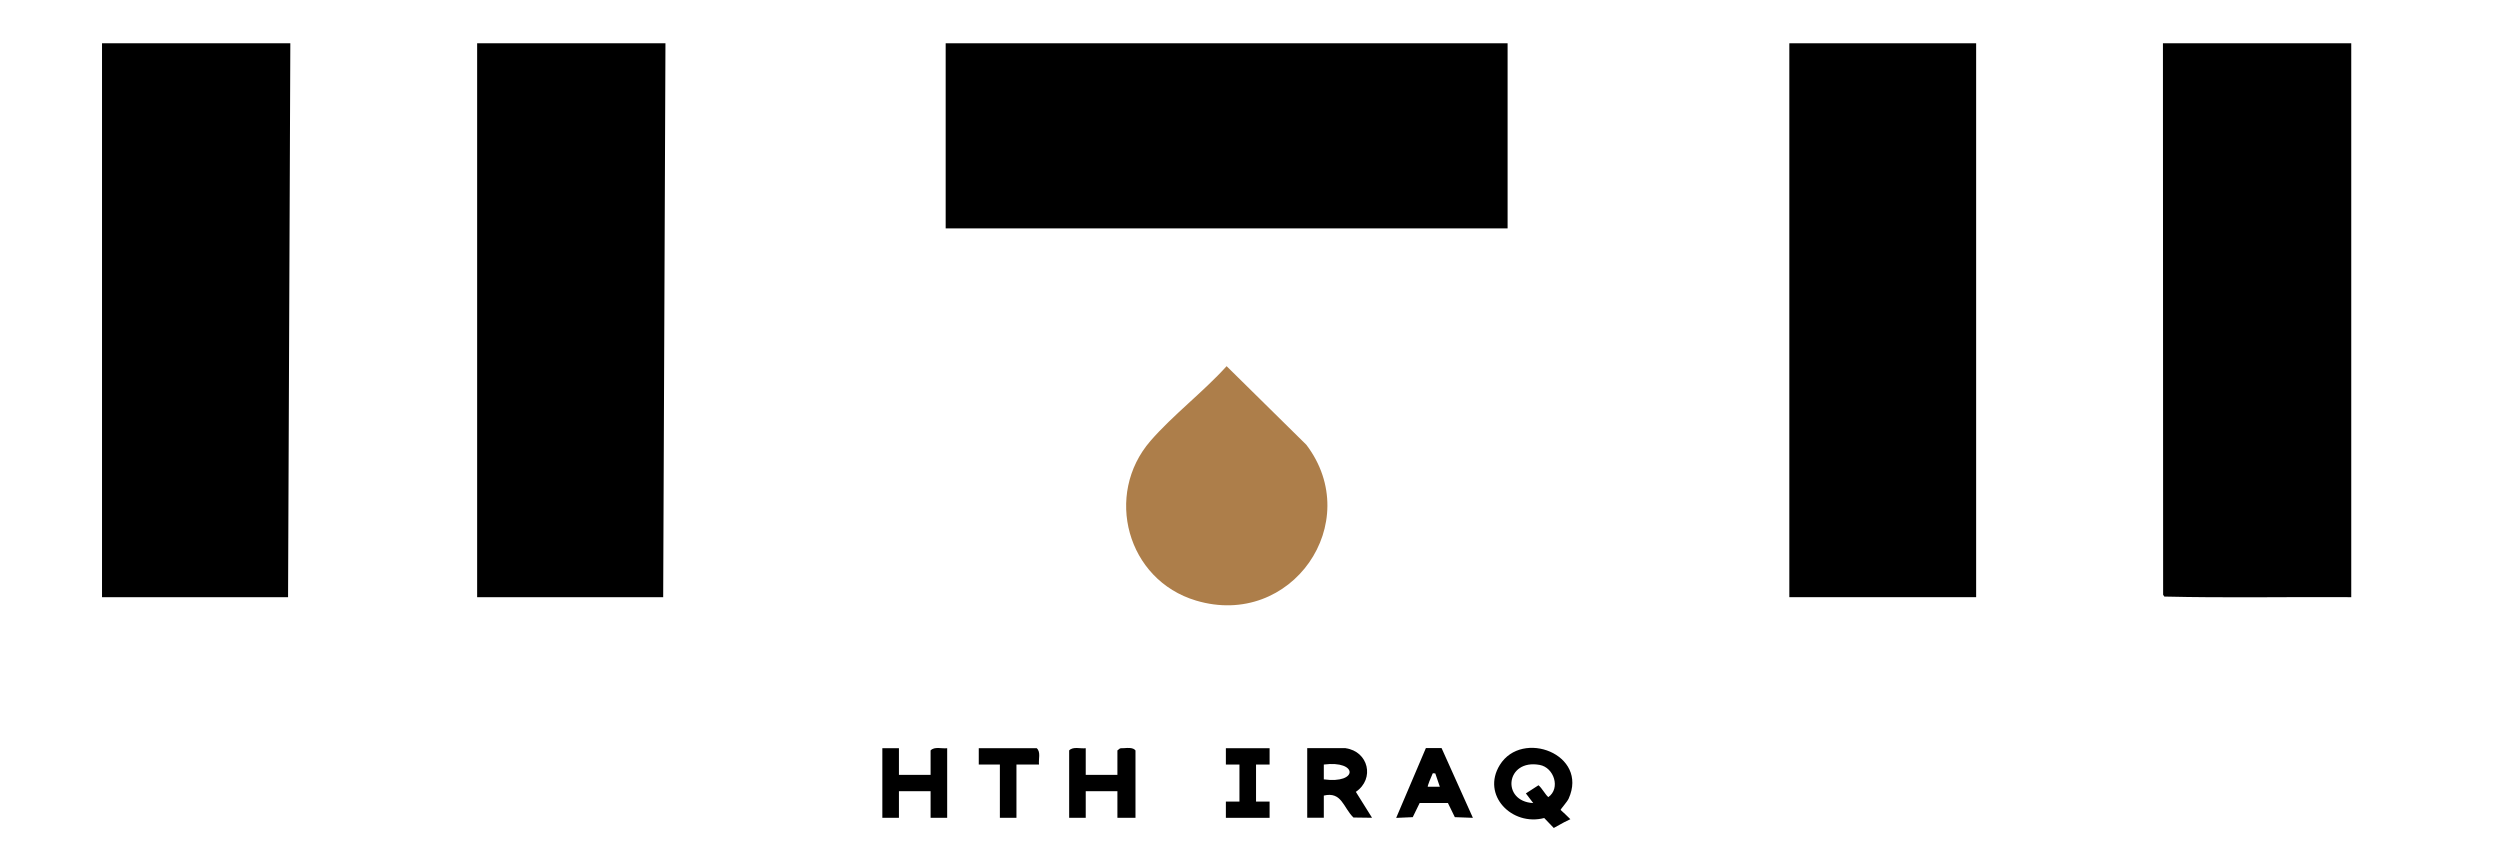 <?xml version="1.0" encoding="UTF-8"?> <svg xmlns="http://www.w3.org/2000/svg" width="160" height="55" viewBox="0 0 160 55" fill="none"><path d="M18.581 2.77L18.436 38.219H6.529V2.77H18.581Z" fill="black"></path><path d="M42.589 2.77L42.444 38.219H30.537V2.77H42.589Z" fill="black"></path><path d="M138.428 2.77H150.48V38.219C146.496 38.192 142.496 38.275 138.517 38.18L138.44 38.065L138.428 2.77Z" fill="black"></path><path d="M96.486 2.77H60.523V14.617H96.486V2.77Z" fill="black"></path><path d="M126.473 2.77H114.517V38.219H126.473V2.77Z" fill="black"></path><path d="M78.505 23.437L83.606 28.466C87.377 33.436 82.662 40.265 76.547 38.437C72.121 37.115 70.65 31.655 73.632 28.216C75.072 26.559 77.017 25.079 78.505 23.433V23.437Z" fill="#AD7E4A"></path><path d="M100.101 52.626L99.441 52.99L98.83 52.353C96.76 52.895 94.794 50.885 95.988 48.958C97.415 46.655 101.672 48.274 100.394 51.111C100.297 51.324 99.895 51.76 99.879 51.835C100.101 52.033 100.302 52.23 100.503 52.428L100.101 52.626ZM99.091 51.016C99.887 50.458 99.461 49.12 98.537 48.954C96.362 48.559 96.064 51.293 98.127 51.396L97.656 50.778L98.464 50.256C98.694 50.45 98.894 50.846 99.091 51.016Z" fill="black"></path><path d="M86.123 47.886C87.578 48.092 88.004 49.837 86.774 50.679L87.811 52.337L86.621 52.321C85.97 51.692 85.874 50.64 84.724 50.917V52.337H83.662V47.882C84.422 47.878 85.427 47.878 86.123 47.882V47.886ZM84.724 49.88C86.935 50.181 86.915 48.65 84.724 48.93V49.88Z" fill="black"></path><path d="M69.487 47.886V49.591H71.514V48.028L71.674 47.902C71.763 47.874 71.855 47.89 71.944 47.882C72.185 47.862 72.523 47.834 72.671 48.028V52.341H71.514V50.636H69.487V52.341H68.426V48.028C68.68 47.759 69.142 47.929 69.487 47.886Z" fill="black"></path><path d="M57.532 47.886V49.591H59.558V48.028C59.811 47.759 60.273 47.929 60.619 47.886V52.341H59.558V50.636H57.532V52.341H56.47V47.886H57.532Z" fill="black"></path><path d="M94.267 52.341L93.109 52.298L92.667 51.392H90.858L90.416 52.298L89.355 52.345L91.256 47.878H92.261L94.267 52.345V52.341ZM91.855 49.5C91.638 49.461 91.702 49.512 91.642 49.619C91.598 49.698 91.345 50.323 91.377 50.351H92.149L91.859 49.5H91.855Z" fill="black"></path><path d="M81.254 47.886V48.931H80.386V51.301H81.254V52.341H78.456V51.301H79.325V48.931H78.456V47.886H81.254Z" fill="black"></path><path d="M66.501 48.931H65.053V52.341H63.992V48.931H62.641V47.886H66.352C66.625 48.135 66.453 48.59 66.497 48.931H66.501Z" fill="black"></path></svg> 